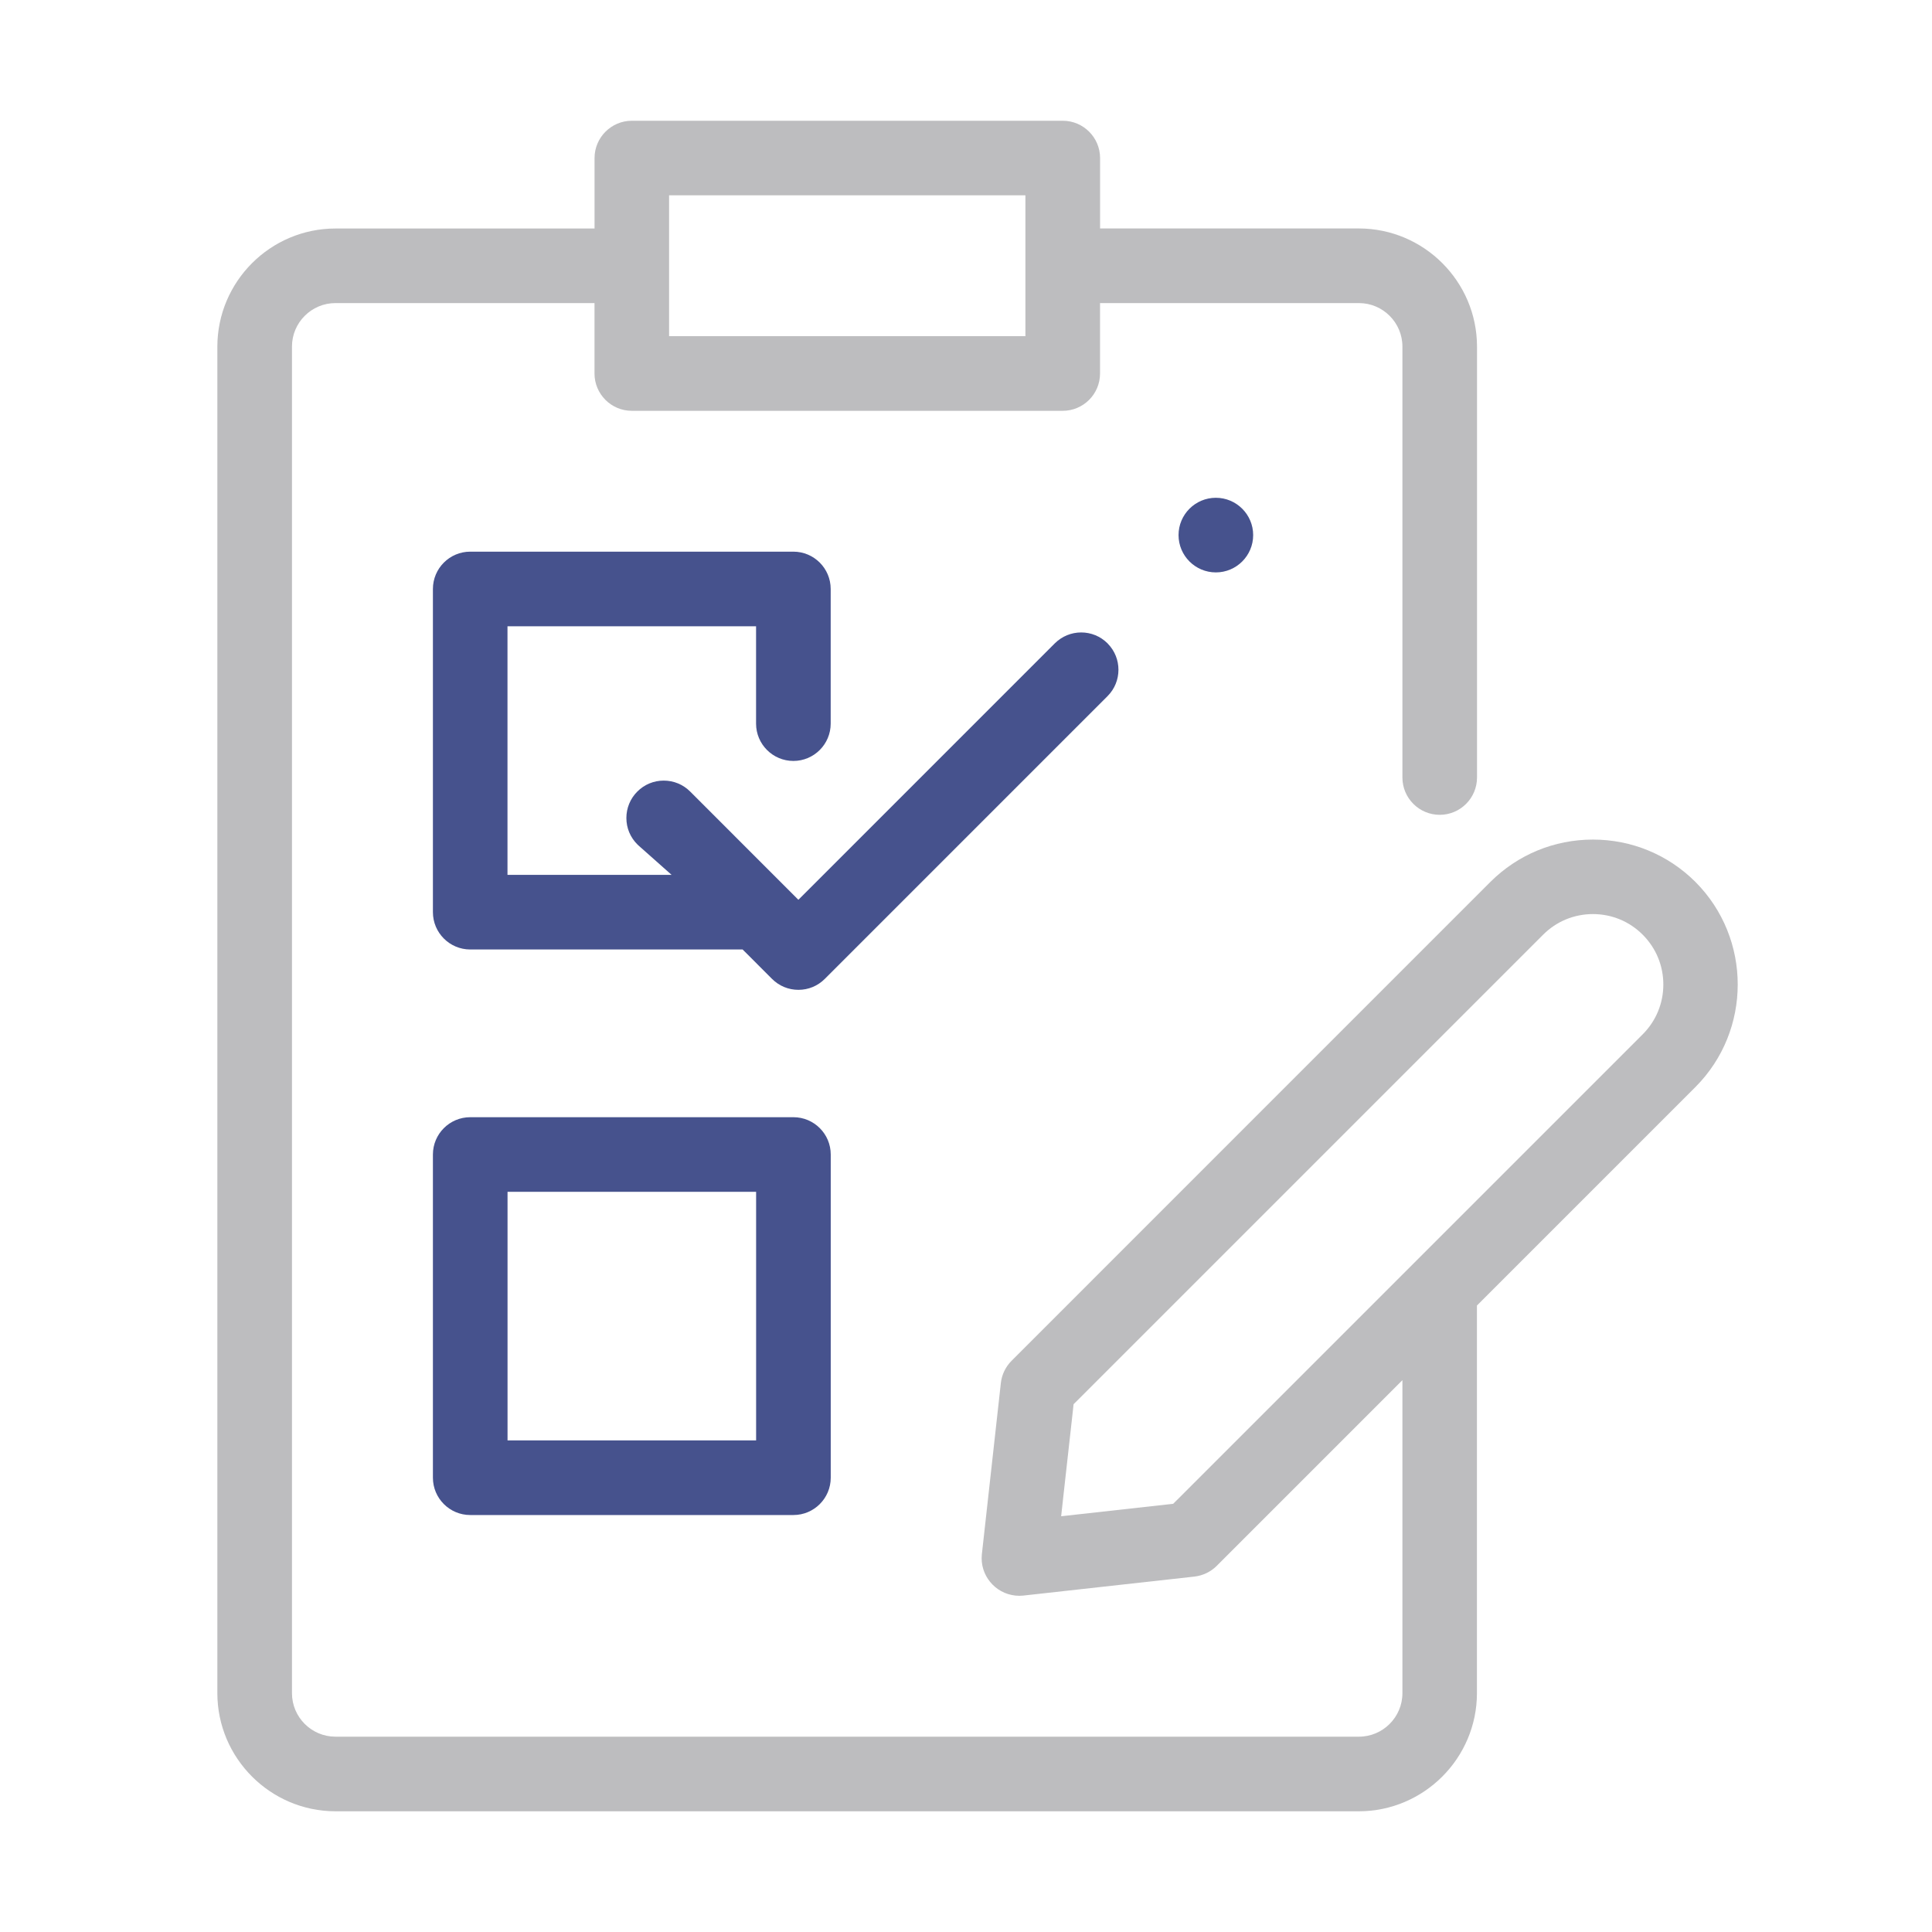 <svg width="80" height="80" viewBox="0 0 80 80" fill="none" xmlns="http://www.w3.org/2000/svg">
<mask id="mask0_4051_4833" style="mask-type:alpha" maskUnits="userSpaceOnUse" x="0" y="0" width="80" height="80">
<rect width="80" height="80" fill="#D9D9D9"/>
</mask>
<g mask="url(#mask0_4051_4833)">
</g>
<g clip-path="url(#clip0_4051_4833)">
<path d="M61.157 54.343V54.059L61.358 53.858L70.204 45.012C72.539 42.672 72.539 38.86 70.204 36.519C69.07 35.388 67.561 34.765 65.958 34.765C64.355 34.765 62.846 35.389 61.711 36.521L41.886 56.348C41.639 56.595 41.481 56.922 41.443 57.27L40.656 64.366C40.569 65.216 41.195 65.983 42.05 66.07C42.104 66.075 42.157 66.079 42.21 66.079C42.263 66.079 42.316 66.075 42.369 66.07L49.459 65.283C49.806 65.243 50.133 65.087 50.38 64.841L56.9 58.321L58.071 57.15V70.112C58.071 71.104 57.261 71.912 56.27 71.912H13.89C12.898 71.912 12.09 71.103 12.09 70.112V14.35C12.09 13.357 12.899 12.55 13.89 12.55H24.617V15.466C24.617 16.319 25.31 17.011 26.162 17.011H44.005C44.857 17.011 45.55 16.319 45.55 15.466V12.55H56.27C57.263 12.55 58.071 13.359 58.071 14.35V32.195C58.071 33.047 58.763 33.74 59.616 33.74C60.468 33.74 61.16 33.047 61.16 32.195V14.35C61.157 11.658 58.964 9.463 56.27 9.46H45.552V6.545C45.552 5.693 44.859 5 44.007 5H26.164C25.312 5 24.619 5.693 24.619 6.545V9.462H13.89C11.197 9.463 9.003 11.658 9 14.352V70.112C9.003 72.803 11.197 74.998 13.89 75.002H56.267C58.959 74.998 61.154 72.805 61.157 70.112V54.345V54.343ZM27.705 13.236V8.088H42.46V10.972C42.46 10.982 42.46 10.993 42.46 11.003C42.46 11.012 42.46 11.02 42.46 11.029V13.236V13.921H27.705V13.236ZM48.748 62.1L48.578 62.27L48.34 62.296L44.792 62.69L43.94 62.785L44.034 61.932L44.429 58.385L44.454 58.146L44.624 57.977L63.897 38.704C64.448 38.153 65.18 37.85 65.96 37.85C66.74 37.85 67.471 38.153 68.021 38.704C68.571 39.254 68.875 39.986 68.875 40.767C68.875 41.547 68.571 42.277 68.021 42.829L48.748 62.102V62.1Z" fill="#BDBDBF"/>
<path d="M17.926 61.189C17.926 62.041 18.619 62.734 19.471 62.734H32.854C33.706 62.734 34.399 62.041 34.399 61.189V47.806C34.399 46.953 33.706 46.261 32.854 46.261H19.471C18.619 46.261 17.926 46.953 17.926 47.806V61.189ZM21.016 58.958V49.351H31.309V59.644H21.016V58.958Z" fill="#46528D"/>
<path d="M45.87 26.648L45.86 26.639L45.853 26.632C45.563 26.346 45.177 26.188 44.769 26.188C44.361 26.188 43.973 26.348 43.682 26.636H43.68L43.675 26.642L33.545 36.773L33.059 37.258L32.574 36.773L28.576 32.774C28.284 32.483 27.897 32.323 27.483 32.323C27.07 32.323 26.681 32.484 26.389 32.778C26.098 33.069 25.937 33.458 25.937 33.872C25.937 34.285 26.098 34.672 26.391 34.964C26.413 34.986 26.436 35.007 26.458 35.027L27.809 36.226H21.014V25.933H31.307V29.964C31.307 30.816 32 31.509 32.852 31.509C33.704 31.509 34.397 30.816 34.397 29.964V24.388C34.397 23.535 33.704 22.843 32.852 22.843H19.471C18.619 22.843 17.926 23.535 17.926 24.388V37.771C17.926 38.623 18.619 39.316 19.471 39.316H30.75L30.951 39.516L31.969 40.535C32.261 40.826 32.648 40.987 33.061 40.987C33.474 40.987 33.86 40.826 34.152 40.535L34.166 40.521L45.861 28.825C46.461 28.225 46.463 27.251 45.868 26.649L45.87 26.648Z" fill="#46528D"/>
<path d="M50.346 20.612C49.493 20.612 48.801 21.305 48.801 22.157C48.801 23.009 49.493 23.702 50.346 23.702C51.198 23.702 51.891 23.009 51.891 22.157C51.891 21.305 51.198 20.612 50.346 20.612Z" fill="#46528D"/>
</g>
<defs>
<clipPath id="clip0_4051_4833">
<rect width="62.956" height="70" fill="white" transform="translate(9 5)"/>
</clipPath>
</defs>
</svg>
